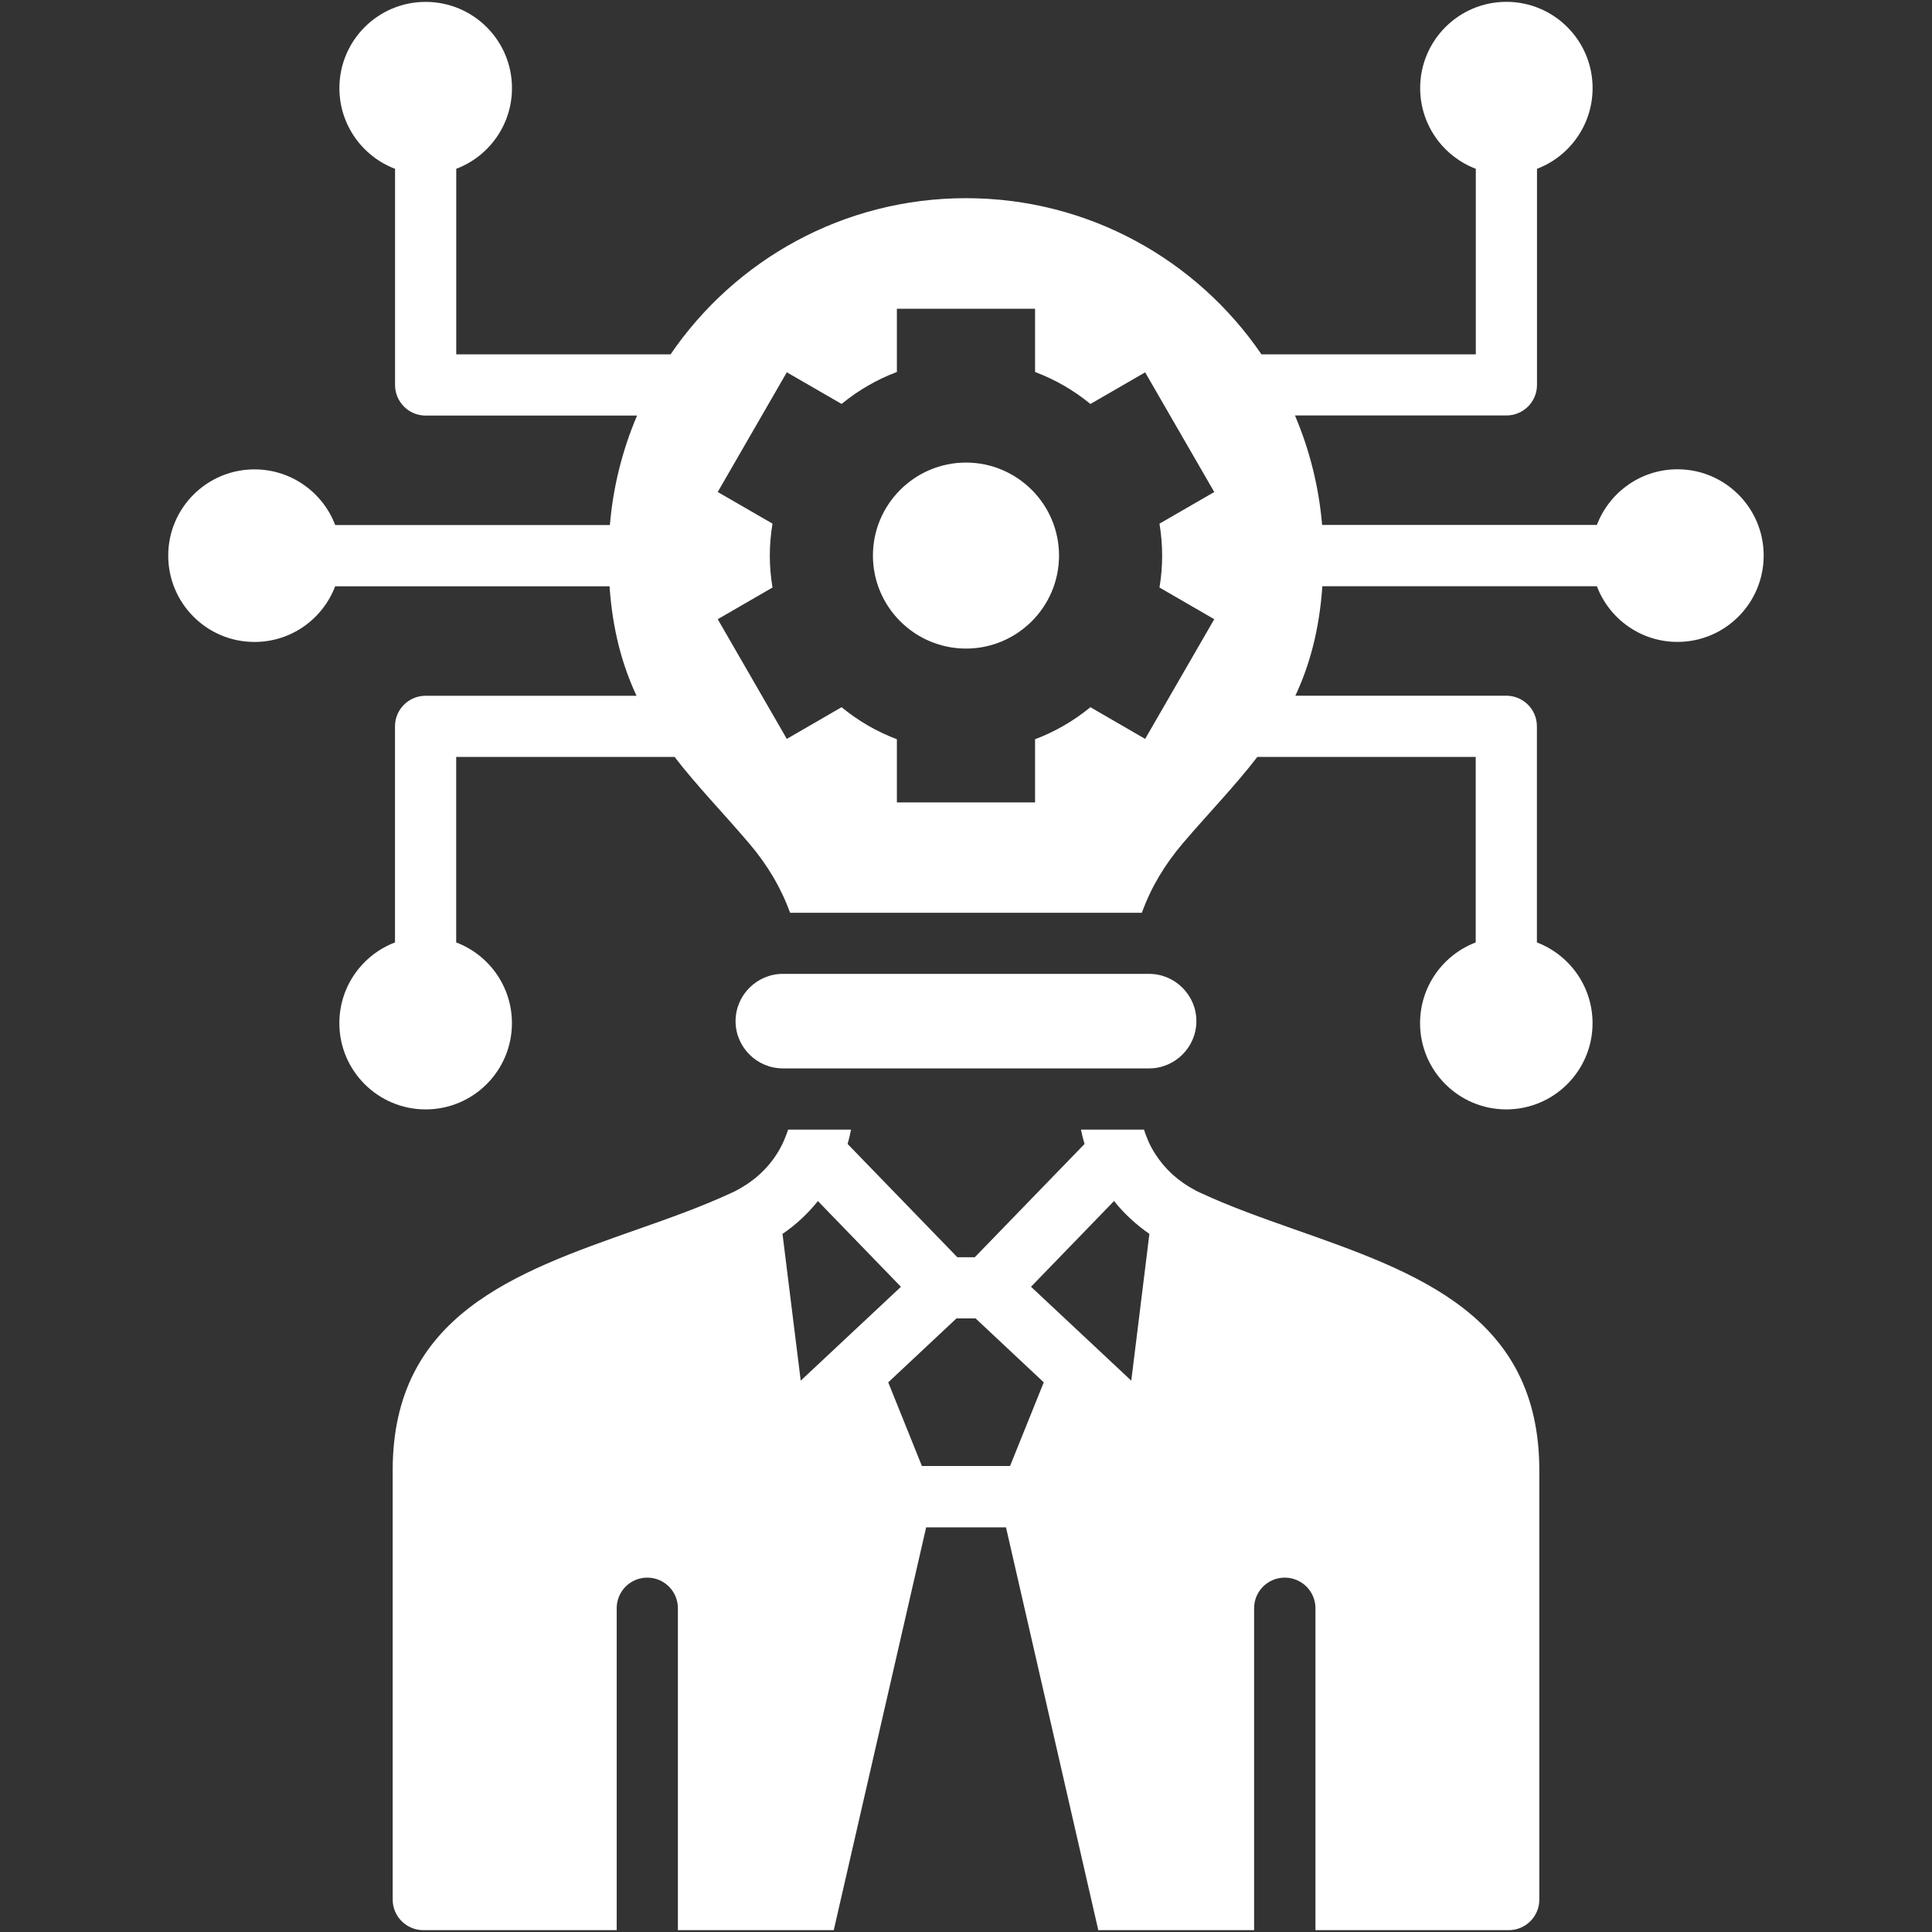 <svg width="40" height="40" viewBox="0 0 40 40" fill="none" xmlns="http://www.w3.org/2000/svg">
<rect x="0" y="0" width="40" height="40" fill="#333333" stroke="none"/>
<path d="M26.811 25.456C26.145 25.221 25.476 24.986 24.854 24.696C24.829 24.685 24.805 24.674 24.779 24.661C24.773 24.656 24.763 24.652 24.755 24.648C24.398 24.462 24.115 24.202 23.918 23.891C23.865 23.809 23.816 23.72 23.776 23.63C23.772 23.616 23.768 23.605 23.761 23.592C23.734 23.53 23.71 23.466 23.69 23.402L23.685 23.388H22.38C22.401 23.49 22.425 23.588 22.454 23.685L20.182 26.03H19.821L17.549 23.685C17.576 23.588 17.6 23.491 17.62 23.388H16.315L16.313 23.402C16.291 23.466 16.266 23.53 16.24 23.592C16.233 23.605 16.229 23.616 16.224 23.63C16.184 23.72 16.136 23.809 16.083 23.891C15.886 24.203 15.602 24.462 15.245 24.648C15.236 24.652 15.229 24.656 15.221 24.661C15.197 24.674 15.17 24.685 15.146 24.696C14.523 24.986 13.857 25.221 13.188 25.456C10.652 26.348 8.13 27.236 8.13 30.443V39.328C8.13 39.678 8.414 39.962 8.766 39.962H12.768V33.296C12.768 32.946 13.051 32.663 13.401 32.663C13.751 32.663 14.035 32.946 14.035 33.296V39.962H17.262L19.175 31.622H20H20.828L22.739 39.962H25.965V33.296C25.965 32.946 26.249 32.663 26.599 32.663C26.949 32.663 27.235 32.946 27.235 33.296V39.962H31.236C31.587 39.962 31.87 39.678 31.87 39.328V30.443C31.87 27.236 29.35 26.349 26.811 25.456ZM17.209 27.994L17.207 27.996L16.578 28.585L16.201 25.547C16.483 25.354 16.726 25.126 16.934 24.867L18.653 26.642L17.209 27.994ZM20.912 30.352H19.087L18.39 28.62L19.803 27.296H20.198L21.61 28.62L20.912 30.352ZM23.422 28.585L22.795 27.998L22.789 27.992L21.346 26.641L23.065 24.866C23.273 25.126 23.519 25.354 23.797 25.546L23.422 28.585ZM15.229 21.142C15.229 20.603 15.67 20.163 16.208 20.163H23.791C24.329 20.163 24.77 20.603 24.77 21.142C24.77 21.68 24.329 22.12 23.791 22.12H16.208C15.67 22.12 15.229 21.68 15.229 21.142ZM34.731 9.716C33.969 9.716 33.318 10.195 33.062 10.868H32.946H27.373C27.305 10.07 27.111 9.308 26.811 8.602H31.188C31.538 8.602 31.822 8.319 31.822 7.969V3.495C32.494 3.239 32.973 2.588 32.973 1.823C32.973 0.838 32.174 0.038 31.188 0.038C30.202 0.038 29.403 0.838 29.403 1.823C29.403 2.588 29.882 3.238 30.555 3.495V3.611V7.336H26.117C24.784 5.384 22.542 4.103 20 4.103C17.458 4.103 15.215 5.384 13.883 7.337H9.446V3.495C10.12 3.24 10.6 2.588 10.6 1.824C10.6 0.839 9.801 0.039 8.812 0.039C7.827 0.039 7.027 0.838 7.027 1.824C7.027 2.588 7.506 3.239 8.179 3.495V3.612V7.97C8.179 8.32 8.462 8.604 8.812 8.604H13.19C12.889 9.309 12.694 10.071 12.627 10.87H6.94C6.684 10.197 6.033 9.718 5.269 9.718C4.283 9.718 3.483 10.517 3.483 11.503C3.483 12.491 4.283 13.291 5.269 13.291C6.033 13.291 6.683 12.812 6.939 12.139H7.055H12.62C12.683 13.052 12.886 13.779 13.179 14.405H8.812C8.462 14.405 8.178 14.688 8.178 15.038V19.512C7.505 19.768 7.026 20.42 7.026 21.184C7.026 22.169 7.826 22.969 8.812 22.969C9.799 22.969 10.599 22.17 10.599 21.184C10.599 20.419 10.12 19.768 9.445 19.512V19.396V15.671H13.966C14.43 16.273 14.967 16.824 15.506 17.456C15.889 17.905 16.172 18.384 16.358 18.898H23.64C23.826 18.384 24.109 17.905 24.492 17.456C25.032 16.824 25.569 16.273 26.032 15.671H30.553V19.512C29.88 19.768 29.401 20.42 29.401 21.184C29.401 22.169 30.201 22.969 31.186 22.969C32.172 22.969 32.972 22.17 32.972 21.184C32.972 20.42 32.493 19.769 31.82 19.512V19.396V15.037C31.82 14.688 31.537 14.404 31.186 14.404H26.819C27.112 13.778 27.314 13.052 27.378 12.138H33.062C33.318 12.812 33.968 13.29 34.73 13.29C35.715 13.29 36.515 12.491 36.515 11.502C36.516 10.517 35.716 9.716 34.731 9.716ZM24.061 11.504C24.061 11.727 24.042 11.949 24.006 12.164L25.14 12.82L23.709 15.298L22.576 14.642C22.236 14.921 21.849 15.147 21.43 15.305V16.613H18.569V15.305C18.151 15.148 17.765 14.922 17.424 14.642L16.29 15.298L14.86 12.82L15.994 12.164C15.958 11.949 15.938 11.728 15.938 11.504C15.938 11.278 15.958 11.056 15.994 10.841L14.86 10.186L16.29 7.708L17.424 8.363C17.765 8.084 18.151 7.859 18.569 7.701V6.393H21.43V7.702C21.849 7.859 22.236 8.084 22.576 8.364L23.709 7.709L25.14 10.187L24.006 10.842C24.041 11.056 24.061 11.278 24.061 11.504ZM21.926 11.502C21.926 12.565 21.061 13.428 20 13.428C18.939 13.428 18.073 12.564 18.073 11.502C18.073 10.441 18.939 9.577 20 9.577C21.061 9.577 21.926 10.441 21.926 11.502Z" fill="white"/>
</svg>
